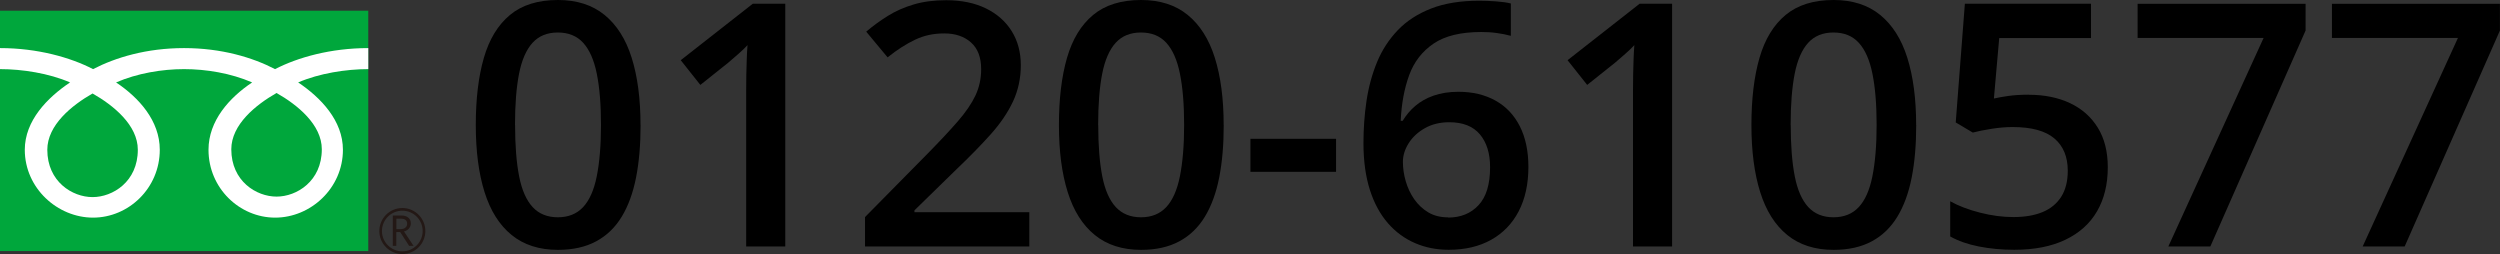 <?xml version="1.0" encoding="UTF-8"?>
<svg id="_レイヤー_2" data-name="レイヤー 2" xmlns="http://www.w3.org/2000/svg" viewBox="0 0 353 35.87">
  <rect x="0" y="0" width="353" height="35.87" fill="#333333" stroke="none"/>
  <defs>
    <style>
      .cls-1 {
        fill: #00a73c;
      }

      .cls-2 {
        fill: #fff;
      }

      .cls-3 {
        fill: #231815;
      }
    </style>
  </defs>
  <g id="_モノの色を" data-name="モノの色を">
    <g>
      <g>
        <path d="m90.45,17.65c0,2.77-.21,5.24-.64,7.42s-1.11,4.03-2.03,5.54-2.12,2.67-3.61,3.47-3.28,1.2-5.39,1.2c-2.64,0-4.82-.7-6.54-2.1s-2.99-3.41-3.82-6.05-1.24-5.79-1.24-9.48.38-6.85,1.14-9.48,1.99-4.65,3.69-6.06,3.96-2.11,6.77-2.11c2.66,0,4.85.7,6.57,2.1s3.01,3.41,3.84,6.05,1.25,5.8,1.25,9.5Zm-17.72,0c0,2.89.19,5.3.57,7.24s1.02,3.39,1.91,4.35,2.08,1.44,3.56,1.44,2.67-.48,3.56-1.43,1.54-2.4,1.93-4.34.6-4.36.6-7.27-.2-5.28-.59-7.22-1.03-3.39-1.92-4.37-2.09-1.46-3.59-1.46-2.69.49-3.57,1.46-1.52,2.43-1.9,4.37-.57,4.34-.57,7.22Z"/>
        <path d="m110.89,34.8h-5.53V12.75c0-.73,0-1.47.02-2.2s.04-1.45.06-2.16.06-1.38.11-2.02c-.33.36-.73.75-1.21,1.17s-.98.86-1.51,1.31l-3.94,3.14-2.77-3.49,10.17-7.97h4.59v34.27Z"/>
        <path d="m145.34,34.8h-23.2v-4.15l8.88-9c1.72-1.75,3.13-3.26,4.24-4.54s1.93-2.48,2.47-3.62.81-2.38.81-3.73c0-1.66-.48-2.91-1.43-3.76s-2.21-1.28-3.77-1.28-2.86.29-4.11.88-2.56,1.42-3.9,2.5l-3.02-3.63c.95-.81,1.97-1.55,3.06-2.23s2.3-1.21,3.64-1.61,2.88-.6,4.59-.6c2.17,0,4.05.39,5.62,1.16s2.79,1.85,3.64,3.22,1.28,2.98,1.28,4.8-.37,3.55-1.1,5.11-1.78,3.11-3.14,4.63-2.98,3.18-4.85,4.96l-5.93,5.79v.26h16.22v4.83Z"/>
        <path d="m172.79,17.65c0,2.77-.21,5.24-.64,7.42s-1.11,4.03-2.03,5.54-2.12,2.67-3.61,3.47-3.28,1.2-5.39,1.2c-2.64,0-4.82-.7-6.54-2.1s-2.99-3.41-3.82-6.05-1.24-5.79-1.24-9.48.38-6.85,1.14-9.48,1.99-4.65,3.69-6.06,3.96-2.11,6.77-2.11c2.66,0,4.85.7,6.57,2.1s3.01,3.41,3.84,6.05,1.25,5.8,1.25,9.5Zm-17.72,0c0,2.89.19,5.3.57,7.24s1.02,3.39,1.91,4.35,2.08,1.44,3.56,1.44,2.67-.48,3.56-1.43,1.54-2.4,1.93-4.34.6-4.36.6-7.27-.2-5.28-.59-7.22-1.03-3.39-1.92-4.37-2.09-1.46-3.59-1.46-2.69.49-3.57,1.46-1.52,2.43-1.9,4.37-.57,4.34-.57,7.22Z"/>
        <path d="m176.56,24.26v-4.66h12.09v4.66h-12.09Z"/>
        <path d="m192.52,20.2c0-2.02.14-4,.43-5.95s.79-3.78,1.49-5.48,1.68-3.2,2.92-4.5,2.81-2.32,4.7-3.06,4.16-1.11,6.82-1.11c.69,0,1.46.03,2.32.09s1.57.16,2.13.3v4.57c-.61-.17-1.28-.3-2-.4s-1.45-.14-2.17-.14c-2.88,0-5.12.54-6.73,1.63s-2.76,2.57-3.45,4.45-1.09,4.04-1.2,6.46h.28c.47-.78,1.05-1.48,1.76-2.09s1.56-1.1,2.58-1.46,2.2-.55,3.54-.55c2,0,3.74.42,5.23,1.25s2.63,2.04,3.43,3.62,1.21,3.49,1.21,5.74c0,2.42-.46,4.51-1.37,6.26s-2.21,3.09-3.89,4.03-3.68,1.41-5.99,1.41c-1.7,0-3.29-.31-4.75-.94s-2.74-1.56-3.83-2.81-1.95-2.82-2.55-4.7-.91-4.09-.91-6.62Zm11.95,10.52c1.78,0,3.21-.58,4.3-1.75s1.63-2.95,1.63-5.36c0-1.95-.48-3.5-1.44-4.64s-2.4-1.71-4.32-1.71c-1.31,0-2.46.28-3.45.84s-1.75,1.27-2.29,2.13-.81,1.73-.81,2.62.13,1.82.4,2.74.66,1.77,1.2,2.54,1.2,1.39,1.99,1.86,1.73.7,2.79.7Z"/>
        <path d="m236.11,34.8h-5.53V12.75c0-.73,0-1.47.02-2.2s.04-1.45.06-2.16.06-1.38.11-2.02c-.33.36-.73.75-1.21,1.17s-.98.86-1.51,1.31l-3.94,3.14-2.77-3.49,10.17-7.97h4.59v34.27Z"/>
        <path d="m270.57,17.65c0,2.77-.21,5.24-.64,7.42s-1.11,4.03-2.03,5.54-2.12,2.67-3.61,3.47-3.28,1.2-5.39,1.2c-2.64,0-4.82-.7-6.54-2.1s-2.99-3.41-3.82-6.05-1.24-5.79-1.24-9.48.38-6.85,1.14-9.48,1.99-4.65,3.69-6.06,3.96-2.11,6.77-2.11c2.66,0,4.85.7,6.57,2.1s3.01,3.41,3.84,6.05,1.25,5.8,1.25,9.5Zm-17.72,0c0,2.89.19,5.3.57,7.24s1.02,3.39,1.91,4.35,2.08,1.44,3.56,1.44,2.67-.48,3.56-1.43,1.54-2.4,1.93-4.34.6-4.36.6-7.27-.2-5.28-.59-7.22-1.03-3.39-1.92-4.37-2.09-1.46-3.59-1.46-2.69.49-3.57,1.46-1.52,2.43-1.9,4.37-.57,4.34-.57,7.22Z"/>
        <path d="m286.46,13.38c2.2,0,4.14.39,5.82,1.18s2.99,1.95,3.93,3.47,1.41,3.39,1.41,5.59c0,2.41-.51,4.48-1.52,6.22s-2.51,3.08-4.48,4.02-4.37,1.41-7.2,1.41c-1.8,0-3.47-.16-5.03-.47s-2.89-.78-4.02-1.41v-4.97c1.17.66,2.58,1.19,4.22,1.61s3.21.62,4.71.62c1.59,0,2.96-.23,4.1-.7s2.02-1.19,2.64-2.16.93-2.2.93-3.68c0-1.97-.63-3.49-1.89-4.56s-3.22-1.61-5.89-1.61c-.94,0-1.93.08-2.99.25s-1.93.34-2.64.53l-2.41-1.43,1.29-16.76h17.81v4.85h-12.96l-.75,8.53c.56-.12,1.23-.25,2.02-.36s1.75-.18,2.91-.18Z"/>
        <path d="m306.17,34.8l13.45-29.44h-17.79V.54h23.72v3.77l-13.45,30.49h-5.93Z"/>
        <path d="m333.61,34.8l13.45-29.44h-17.79V.54h23.72v3.77l-13.45,30.49h-5.93Z"/>
      </g>
      <g>
        <g>
          <rect class="cls-1" y="1.51" width="52" height="33.94"/>
          <path class="cls-3" d="m53.56,32.62c0,1.79,1.45,3.25,3.25,3.25s3.25-1.46,3.25-3.25-1.46-3.25-3.25-3.25-3.25,1.46-3.25,3.25m.37,0c0-1.58,1.29-2.87,2.88-2.87s2.87,1.29,2.87,2.87-1.29,2.87-2.87,2.87-2.88-1.29-2.88-2.87Z"/>
          <path class="cls-3" d="m58.39,34.72h-.62l-1.26-1.95h-.55v1.95h-.5v-4.29h1.22c.41,0,.73.1.97.3.24.2.36.47.36.83,0,.26-.09.49-.26.7-.17.2-.41.34-.71.42l1.37,2.06m-2.44-2.39h.63c.26,0,.48-.07.64-.21.17-.14.25-.32.25-.54,0-.48-.29-.72-.88-.72h-.64v1.47Z"/>
        </g>
        <path class="cls-2" d="m13.07,27.83c-2.85,0-6.39-2.18-6.39-6.68,0-3.49,3.46-6.28,6.39-7.95,2.94,1.67,6.39,4.46,6.39,7.95,0,4.5-3.54,6.68-6.39,6.68m19.59-6.75c0-3.49,3.46-6.28,6.39-7.95,2.94,1.67,6.39,4.46,6.39,7.95,0,4.5-3.54,6.68-6.39,6.68s-6.39-2.18-6.39-6.68m19.33-14.29c-5.29,0-9.97,1.32-13.15,2.97-3.18-1.65-7.57-2.97-12.85-2.97s-9.67,1.32-12.85,2.97C9.96,8.11,5.28,6.79,0,6.79v2.97c3.12,0,6.91.58,9.89,1.88-3.21,2.15-6.39,5.4-6.39,9.51,0,5.43,4.63,9.58,9.64,9.58s9.42-4.15,9.42-9.58c0-4.11-2.95-7.36-6.17-9.51,2.97-1.29,6.48-1.88,9.6-1.88s6.63.58,9.61,1.88c-3.21,2.15-6.16,5.4-6.16,9.51,0,5.43,4.4,9.58,9.41,9.58s9.57-4.15,9.57-9.58c0-4.11-3.11-7.36-6.32-9.51,2.98-1.29,6.77-1.88,9.9-1.88v-2.97Z"/>
      </g>
    </g>
  </g>
</svg>